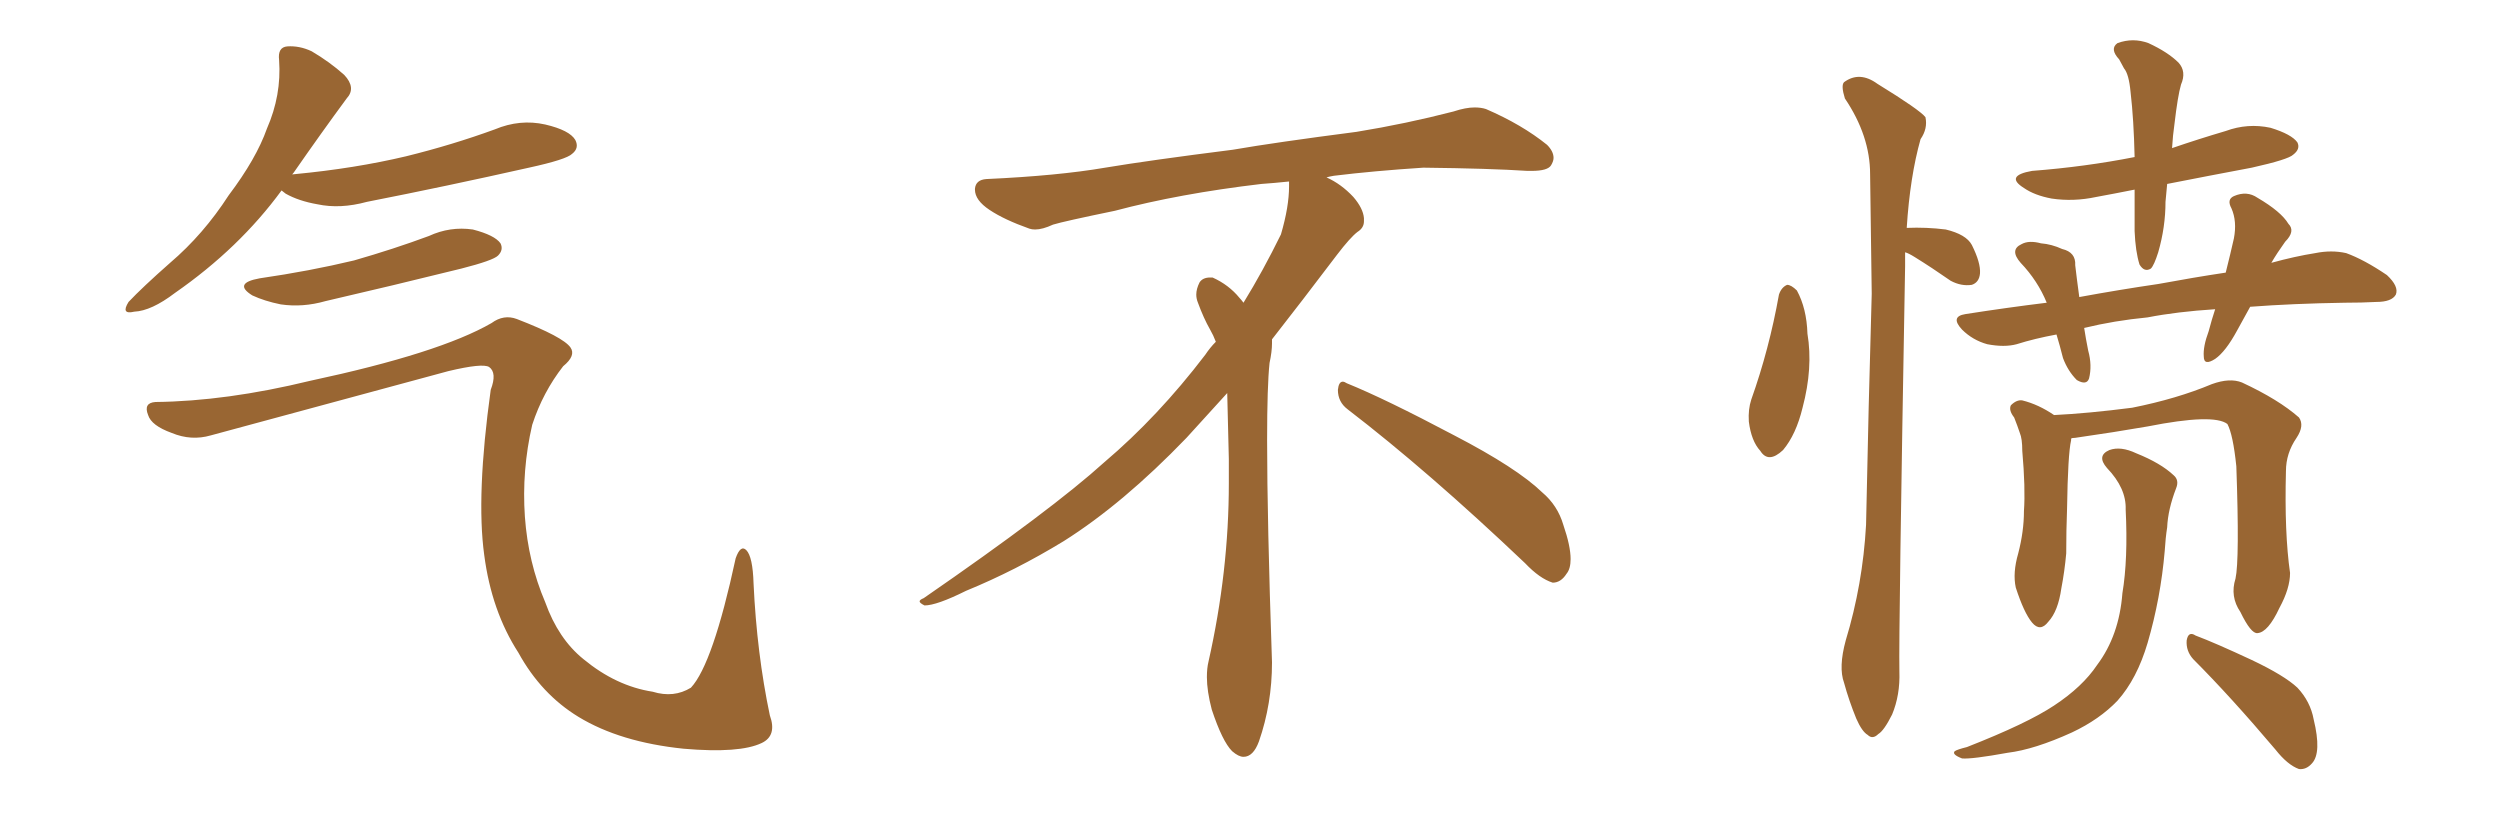 <svg xmlns="http://www.w3.org/2000/svg" xmlns:xlink="http://www.w3.org/1999/xlink" width="450" height="150"><path fill="#996633" padding="10" d="M50.68 34.28L50.68 34.28Q43.07 44.68 31.49 52.73L31.49 52.73Q27.25 55.96 24.17 56.10L24.17 56.10Q21.68 56.69 23.14 54.35L23.14 54.35Q25.63 51.71 30.62 47.31L30.62 47.31Q36.62 42.19 41.16 35.16L41.16 35.16Q46.14 28.56 48.05 23.14L48.05 23.14Q50.68 17.14 50.24 10.84L50.24 10.84Q49.95 8.50 51.71 8.35L51.71 8.35Q53.91 8.20 56.10 9.23L56.10 9.23Q59.33 11.13 61.96 13.48L61.96 13.48Q64.16 15.82 62.40 17.72L62.40 17.72Q57.86 23.88 52.88 31.05L52.88 31.05Q52.59 31.35 52.59 31.49L52.59 31.49Q52.59 31.35 53.03 31.35L53.03 31.35Q63.87 30.32 73.10 28.13L73.10 28.13Q81.45 26.07 89.06 23.29L89.06 23.29Q93.60 21.39 98.14 22.41L98.14 22.41Q102.54 23.44 103.56 25.20L103.56 25.20Q104.30 26.66 102.98 27.69L102.98 27.69Q101.95 28.71 95.21 30.18L95.21 30.18Q80.27 33.54 66.06 36.33L66.06 36.33Q61.23 37.65 57.13 36.77L57.13 36.77Q53.76 36.18 51.42 34.86L51.42 34.86Q50.83 34.42 50.68 34.28ZM46.73 50.10L46.73 50.10Q55.81 48.78 63.72 46.88L63.72 46.88Q70.90 44.82 77.20 42.48L77.20 42.48Q81.01 40.72 85.11 41.31L85.11 41.31Q89.06 42.33 90.09 43.80L90.09 43.80Q90.67 44.97 89.65 46.00L89.65 46.00Q88.77 46.88 83.06 48.34L83.06 48.34Q70.61 51.42 58.59 54.20L58.59 54.20Q54.49 55.37 50.54 54.79L50.54 54.79Q47.61 54.20 45.41 53.17L45.41 53.17Q41.89 50.98 46.73 50.10ZM27.98 72.36L27.98 72.36L27.98 72.36Q40.72 72.22 55.81 68.55L55.81 68.55Q79.10 63.57 88.48 58.15L88.48 58.15Q90.67 56.54 93.02 57.42L93.02 57.42Q101.37 60.64 102.69 62.55L102.69 62.55Q103.71 64.01 101.37 65.92L101.37 65.92Q97.71 70.61 95.80 76.46L95.80 76.46Q93.90 84.67 94.48 93.02L94.48 93.02Q95.07 101.22 98.14 108.40L98.14 108.40Q100.49 114.99 105.03 118.65L105.03 118.65Q110.89 123.49 117.48 124.51L117.48 124.51Q121.29 125.68 124.37 123.78L124.37 123.78Q128.32 119.53 132.42 100.49L132.42 100.49Q133.30 98.00 134.33 99.02L134.33 99.02Q135.50 100.20 135.64 105.03L135.64 105.03Q136.23 117.63 138.57 128.76L138.57 128.76Q139.89 132.42 137.11 133.74L137.11 133.74Q133.15 135.64 123.05 134.77L123.05 134.77Q111.62 133.59 104.15 129.05L104.15 129.05Q97.41 124.95 93.31 117.48L93.31 117.48Q88.48 110.01 87.16 99.90L87.16 99.90Q85.69 89.21 88.33 70.17L88.33 70.17Q89.50 67.09 88.04 66.06L88.04 66.06Q86.87 65.33 80.71 66.80L80.71 66.80Q59.62 72.51 37.94 78.37L37.94 78.37Q34.42 79.39 30.91 77.93L30.91 77.93Q27.25 76.61 26.66 74.71L26.66 74.71Q25.78 72.51 27.98 72.36ZM242.58 73.68L242.58 73.68Q240.82 72.36 240.82 70.17L240.82 70.17Q240.97 68.70 241.70 68.70L241.70 68.70Q241.99 68.70 242.43 68.99L242.43 68.99Q249.32 71.78 261.77 78.37L261.77 78.37Q273.05 84.23 277.59 88.62L277.59 88.62Q280.37 90.97 281.40 94.48L281.40 94.48Q282.71 98.29 282.71 100.63L282.71 100.63Q282.71 102.39 281.98 103.27L281.98 103.27Q280.96 104.88 279.49 104.88L279.49 104.88Q277.15 104.15 274.51 101.37L274.51 101.37Q257.08 84.81 242.58 73.68ZM232.03 33.54L232.03 33.54L232.03 32.67Q229.25 32.96 227.05 33.11L227.05 33.11Q212.26 34.86 200.68 37.94L200.68 37.94Q191.46 39.84 189.55 40.43L189.55 40.43Q187.65 41.31 186.33 41.31L186.33 41.31Q185.74 41.31 185.30 41.16L185.30 41.16Q180.76 39.55 178.13 37.79L178.13 37.79Q175.49 36.04 175.49 34.13L175.49 34.13L175.49 33.98Q175.63 32.37 177.54 32.23L177.54 32.23Q190.43 31.64 198.93 30.18L198.93 30.18Q206.84 28.86 221.92 26.95L221.92 26.95Q229.54 25.63 244.19 23.73L244.19 23.73Q253.13 22.27 261.62 20.07L261.62 20.07Q263.82 19.34 265.43 19.34L265.43 19.34Q266.60 19.34 267.48 19.63L267.48 19.63Q273.93 22.41 278.47 26.07L278.47 26.07Q279.64 27.25 279.64 28.42L279.64 28.42Q279.64 29.00 279.20 29.74L279.20 29.74Q278.61 30.76 275.68 30.76L275.68 30.76L274.95 30.76Q268.21 30.32 256.20 30.18L256.20 30.18Q247.27 30.76 240.09 31.64L240.09 31.64Q239.21 31.79 238.77 31.93L238.77 31.93Q241.41 33.11 243.60 35.45L243.60 35.45Q245.36 37.50 245.51 39.26L245.51 39.26L245.51 39.84Q245.51 41.02 244.34 41.75L244.34 41.75Q243.02 42.77 240.67 45.85L240.67 45.85Q234.23 54.35 228.96 61.08L228.96 61.08L228.96 61.82Q228.96 63.28 228.52 65.33L228.52 65.33Q228.08 69.43 228.08 79.25L228.08 79.25Q228.08 93.46 228.96 119.24L228.96 119.24Q228.96 126.71 226.61 133.45L226.61 133.45Q225.59 136.23 223.83 136.23L223.83 136.23Q222.95 136.23 221.78 135.21L221.78 135.21Q220.02 133.45 218.12 127.73L218.12 127.73Q217.24 124.37 217.24 121.88L217.24 121.88Q217.24 120.26 217.53 119.09L217.53 119.09Q221.19 102.83 221.19 87.01L221.19 87.01L221.19 82.62Q221.04 76.61 220.90 70.75L220.90 70.75Q216.80 75.29 213.57 78.81L213.57 78.81Q202.15 90.67 191.46 97.41L191.46 97.41Q182.81 102.69 173.88 106.35L173.88 106.35Q168.60 108.98 166.41 108.98L166.41 108.98Q165.53 108.54 165.53 108.25L165.53 108.25Q165.53 107.96 166.26 107.67L166.26 107.67Q189.40 91.70 198.78 83.20L198.78 83.20Q208.45 75 216.94 63.87L216.94 63.87Q217.82 62.55 218.85 61.52L218.85 61.52Q218.41 60.35 217.82 59.33L217.82 59.33Q216.65 57.28 215.63 54.49L215.63 54.49Q215.33 53.76 215.33 53.03L215.33 53.03Q215.33 52.00 215.92 50.83L215.92 50.83Q216.50 49.95 217.82 49.95L217.82 49.95L218.26 49.95Q221.19 51.27 223.10 53.61L223.10 53.61Q223.39 53.91 223.83 54.49L223.83 54.49Q227.34 48.78 230.57 42.19L230.57 42.19Q232.03 37.21 232.03 33.54ZM384.23 34.13L384.23 34.13Q380.57 34.86 377.34 35.45L377.34 35.45Q373.24 36.33 369.29 35.74L369.29 35.74Q366.21 35.16 364.31 33.84L364.31 33.84Q360.79 31.64 365.77 30.76L365.77 30.76Q375.29 30.03 384.23 28.27L384.23 28.27Q384.08 21.53 383.50 16.55L383.50 16.55Q383.20 13.33 382.32 12.30L382.32 12.30Q382.03 11.72 381.45 10.69L381.45 10.69Q379.69 8.79 381.15 7.76L381.15 7.76Q383.94 6.74 386.72 7.76L386.72 7.76Q390.23 9.38 392.14 11.28L392.14 11.28Q393.60 12.89 392.58 15.23L392.58 15.23Q391.99 17.29 391.41 22.27L391.41 22.27Q391.11 24.32 390.97 26.66L390.97 26.66Q395.65 25.05 400.63 23.58L400.63 23.58Q404.59 22.12 408.69 23.00L408.69 23.00Q412.50 24.17 413.53 25.63L413.53 25.63Q414.11 26.81 412.79 27.83L412.79 27.83Q411.91 28.71 405.32 30.18L405.32 30.18Q397.56 31.64 390.09 33.11L390.09 33.11Q389.94 34.57 389.79 36.33L389.79 36.33Q389.79 40.87 388.48 45.41L388.48 45.41Q387.74 47.75 387.16 48.34L387.16 48.34Q385.99 49.07 385.11 47.61L385.11 47.61Q384.38 45.26 384.23 41.60L384.23 41.60Q384.23 38.23 384.23 34.13ZM398.73 55.66L398.73 55.66Q391.85 56.10 386.57 57.13L386.57 57.13Q380.57 57.71 375.15 59.03L375.15 59.03Q375.44 60.94 375.88 63.13L375.88 63.13Q376.61 65.77 376.03 68.12L376.03 68.12Q375.59 69.43 373.83 68.41L373.83 68.41Q372.22 66.80 371.34 64.45L371.34 64.45Q370.75 62.11 370.17 60.21L370.17 60.21Q366.21 60.94 362.99 61.96L362.99 61.96Q360.79 62.55 357.71 61.96L357.71 61.96Q355.08 61.23 353.17 59.33L353.17 59.33Q350.98 56.98 353.76 56.54L353.76 56.54Q361.23 55.37 368.41 54.49L368.41 54.49Q366.80 50.54 363.72 47.31L363.72 47.31Q361.67 44.97 363.87 43.95L363.87 43.95Q365.19 43.21 367.38 43.80L367.38 43.80Q369.29 43.95 371.19 44.82L371.19 44.82Q373.68 45.41 373.54 47.75L373.54 47.75Q373.83 50.24 374.27 53.47L374.27 53.47Q381.45 52.15 388.48 51.12L388.48 51.12Q394.78 49.95 400.63 49.07L400.63 49.07Q401.51 45.56 402.10 42.92L402.10 42.92Q402.69 39.84 401.66 37.50L401.66 37.50Q400.78 35.89 402.10 35.30L402.10 35.30Q404.44 34.28 406.35 35.60L406.35 35.60Q410.60 38.09 411.91 40.28L411.91 40.28Q413.23 41.60 411.33 43.51L411.33 43.51Q409.86 45.56 408.84 47.31L408.84 47.31Q413.09 46.14 416.75 45.56L416.75 45.56Q419.68 44.97 422.31 45.56L422.31 45.56Q425.54 46.73 429.64 49.51L429.64 49.51Q431.84 51.56 431.25 53.03L431.25 53.03Q430.52 54.35 427.73 54.35L427.73 54.35Q425.10 54.49 422.02 54.49L422.02 54.49Q412.65 54.64 405.03 55.22L405.03 55.22Q403.71 57.57 402.69 59.47L402.69 59.47Q400.63 63.28 398.73 64.60L398.73 64.60Q396.68 65.92 396.68 64.16L396.68 64.16Q396.53 62.40 397.56 59.62L397.56 59.62Q398.14 57.42 398.73 55.66ZM402.39 104.15L402.39 104.15Q403.13 100.78 402.54 83.94L402.54 83.94Q401.95 78.22 400.93 76.32L400.93 76.32L400.93 76.32Q398.44 74.41 386.57 76.76L386.57 76.76Q380.71 77.78 373.54 78.81L373.54 78.81Q372.95 78.81 372.80 78.96L372.80 78.96Q372.80 79.10 372.80 79.25L372.80 79.25Q372.22 81.74 372.07 91.55L372.07 91.55Q371.92 95.51 371.92 99.61L371.92 99.61Q371.63 102.83 371.04 105.91L371.04 105.91Q370.46 110.01 368.70 111.91L368.70 111.91Q367.24 113.82 365.77 112.06L365.77 112.06Q364.31 110.30 362.84 105.76L362.84 105.76Q362.26 103.13 363.28 99.61L363.28 99.61Q364.31 95.65 364.31 91.99L364.31 91.99Q364.60 87.89 364.01 81.15L364.01 81.15Q364.01 78.96 363.57 77.93L363.57 77.93Q363.13 76.61 362.55 75.15L362.55 75.15Q361.52 73.83 361.96 72.95L361.96 72.95Q362.99 71.92 364.01 72.07L364.01 72.07Q366.94 72.80 369.73 74.71L369.73 74.71Q375.88 74.41 383.79 73.39L383.79 73.39Q391.85 71.78 398.14 69.14L398.14 69.14Q401.37 67.97 403.56 68.85L403.56 68.85Q410.16 71.92 413.82 75.15L413.82 75.15Q414.84 76.61 413.38 78.81L413.38 78.81Q411.47 81.59 411.47 84.81L411.47 84.81Q411.18 95.95 412.21 103.13L412.21 103.13L412.21 103.13Q412.21 105.91 410.30 109.42L410.30 109.42Q408.25 113.82 406.35 113.96L406.35 113.96Q405.18 114.11 403.27 110.16L403.27 110.16Q401.37 107.37 402.39 104.15ZM394.78 118.65L394.78 118.65Q393.46 117.19 393.60 115.28L393.60 115.28Q393.90 113.53 395.21 114.40L395.21 114.40Q398.73 115.72 405.32 118.80L405.32 118.80Q411.18 121.58 413.53 123.78L413.53 123.78Q415.87 126.27 416.46 129.49L416.46 129.49Q417.92 135.50 416.16 137.40L416.16 137.40Q415.14 138.57 413.82 138.43L413.82 138.43Q411.77 137.70 409.57 134.91L409.57 134.91Q401.51 125.39 394.78 118.65ZM382.62 91.70L382.62 91.70Q382.76 87.89 379.25 84.23L379.25 84.23Q377.34 82.03 379.69 81.01L379.69 81.01Q381.74 80.27 384.52 81.59L384.52 81.59Q388.92 83.35 391.26 85.55L391.26 85.55Q392.29 86.43 391.70 87.89L391.70 87.89Q390.23 91.70 390.09 94.92L390.09 94.92Q389.79 96.83 389.65 99.17L389.65 99.17Q388.92 107.67 386.57 115.72L386.57 115.72Q384.67 122.17 381.15 126.12L381.15 126.12Q377.93 129.49 372.95 131.84L372.95 131.84Q366.21 134.91 361.38 135.50L361.38 135.50Q354.93 136.67 353.17 136.52L353.17 136.52Q351.27 135.79 351.86 135.21L351.86 135.21Q352.29 134.91 354.05 134.47L354.05 134.47Q364.89 130.22 369.73 127.00L369.73 127.00Q374.85 123.63 377.49 119.68L377.49 119.68Q381.45 114.40 382.03 106.79L382.03 106.79Q383.06 100.63 382.62 91.70ZM320.21 53.03L320.21 53.03Q320.65 51.71 321.68 51.27L321.68 51.27Q322.41 51.27 323.44 52.29L323.44 52.29Q325.20 55.52 325.34 60.06L325.34 60.06Q326.37 66.21 324.46 73.39L324.46 73.39Q323.29 78.22 320.95 81.01L320.95 81.01Q318.31 83.50 316.85 81.15L316.85 81.15Q315.23 79.39 314.79 75.88L314.79 75.88Q314.65 73.68 315.23 71.92L315.23 71.92Q318.46 62.84 320.21 53.03ZM342.92 45.41L342.92 45.41L342.92 45.41Q342.92 46.58 342.92 47.90L342.92 47.90Q341.75 113.67 341.89 120.85L341.89 120.85Q342.04 125.10 340.58 128.61L340.58 128.61Q339.11 131.54 338.09 132.13L338.09 132.13Q337.06 133.15 336.18 132.28L336.18 132.28Q335.16 131.69 334.13 129.35L334.13 129.35Q332.81 126.12 331.93 122.90L331.93 122.90Q330.91 120.12 332.23 115.28L332.23 115.28Q335.30 105.18 335.89 94.48L335.89 94.48Q336.33 72.80 336.91 52.88L336.91 52.88Q336.77 41.46 336.62 31.35L336.62 31.35Q336.62 24.46 332.08 17.72L332.08 17.72Q331.35 15.38 331.93 14.79L331.93 14.79Q334.72 12.74 337.94 15.09L337.94 15.09Q345.56 19.78 346.58 21.09L346.58 21.09Q347.02 23.14 345.70 25.05L345.70 25.05Q343.80 31.79 343.21 41.02L343.21 41.02Q346.73 40.87 350.24 41.31L350.24 41.31Q353.91 42.19 354.93 44.09L354.93 44.09Q356.54 47.31 356.40 49.22L356.40 49.22Q356.25 50.83 354.93 51.27L354.93 51.27Q353.03 51.56 351.12 50.54L351.12 50.54Q347.75 48.19 344.68 46.29L344.68 46.29Q343.51 45.56 342.92 45.41Z"/></svg>
